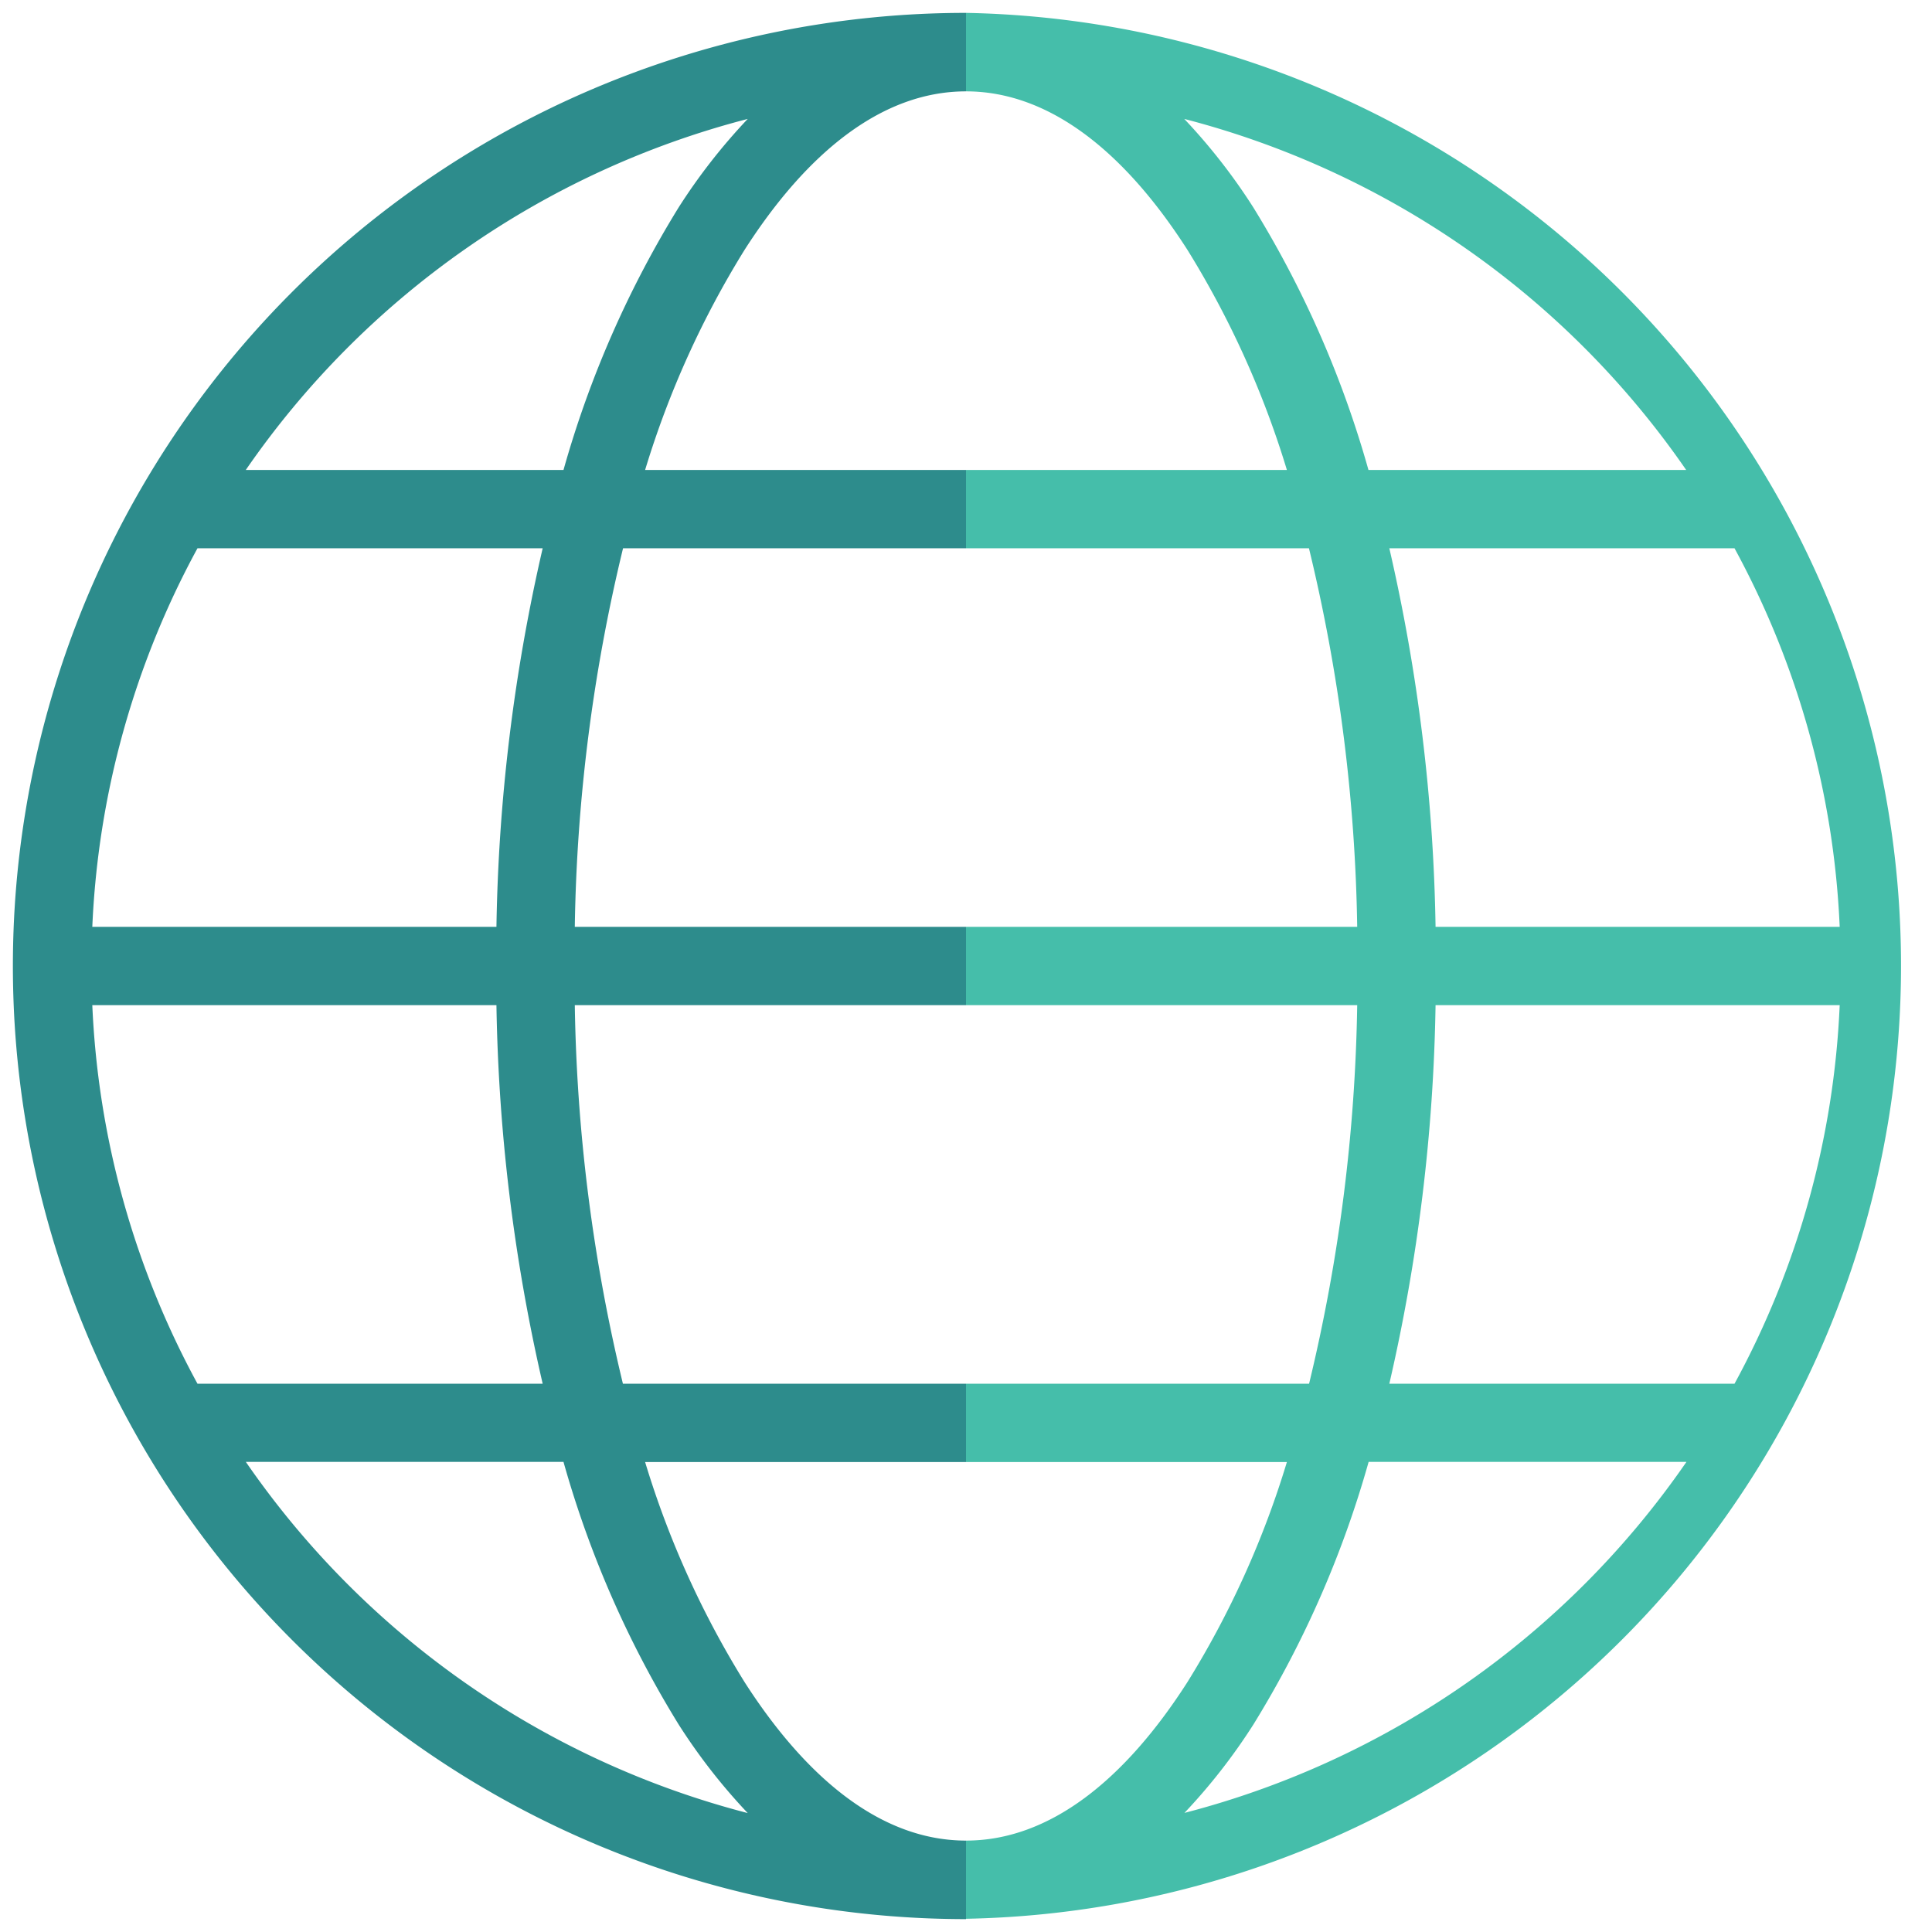 <svg id="Layer_1" data-name="Layer 1" xmlns="http://www.w3.org/2000/svg" viewBox="0 0 45 45"><defs><style>.cls-1{fill:none;}.cls-2{fill:#45beaa;}.cls-2,.cls-3{fill-rule:evenodd;}.cls-3{fill:#2d8c8c;}</style></defs><g id="icn_background390" data-name="icn background390"><rect class="cls-1" width="45" height="45"/></g><g id="icn_globe" data-name="icn globe"><path id="icn_right55" data-name="icn right55" class="cls-2" d="M22.5.3a22.2,22.2,0,0,1,0,44.392V42.871c1.949,0,3.7-1.416,5.157-3.691a21.527,21.527,0,0,0,2.317-5.126H22.5V32.23h7.991a40.128,40.128,0,0,0,1.121-8.818H22.5V21.588h9.112a39.9,39.9,0,0,0-1.124-8.818H22.5V10.946h7.474a21.626,21.626,0,0,0-2.317-5.127C26.2,3.545,24.449,2.128,22.5,2.128Zm16.778,33.75h-7.4a24.016,24.016,0,0,1-2.682,6.114,13.732,13.732,0,0,1-1.608,2.062A20.419,20.419,0,0,0,39.278,34.054ZM42.85,23.412H33.437A42.092,42.092,0,0,1,32.36,32.23H40.4A20.269,20.269,0,0,0,42.85,23.412ZM40.4,12.77H32.36a42.092,42.092,0,0,1,1.077,8.818H42.85A20.262,20.262,0,0,0,40.4,12.77Zm-12.816-10a13.773,13.773,0,0,1,1.608,2.061,24.023,24.023,0,0,1,2.682,6.115h7.4A20.42,20.42,0,0,0,27.584,2.77Z"/><path id="icn_left56" data-name="icn left56" class="cls-3" d="M22.5.3V2.128c-1.949,0-3.7,1.417-5.157,3.691a21.626,21.626,0,0,0-2.317,5.127H22.5V12.77H14.512a39.927,39.927,0,0,0-1.124,8.818H22.5v1.824H13.388a40.1,40.1,0,0,0,1.121,8.818H22.5v1.824H15.026a21.527,21.527,0,0,0,2.317,5.126c1.46,2.275,3.208,3.691,5.157,3.691V44.7A22.2,22.2,0,0,1,22.5.3Zm-9.374,33.75h-7.4A20.408,20.408,0,0,0,17.416,42.23a13.732,13.732,0,0,1-1.608-2.062A24.016,24.016,0,0,1,13.126,34.054ZM11.563,23.412H2.15A20.269,20.269,0,0,0,4.6,32.23h8.04A42.092,42.092,0,0,1,11.563,23.412ZM12.64,12.77H4.6a20.262,20.262,0,0,0-2.45,8.818h9.413A42.092,42.092,0,0,1,12.64,12.77Zm4.776-10A20.408,20.408,0,0,0,5.725,10.946h7.4a24.023,24.023,0,0,1,2.682-6.115A13.773,13.773,0,0,1,17.416,2.77Z"/></g></svg>